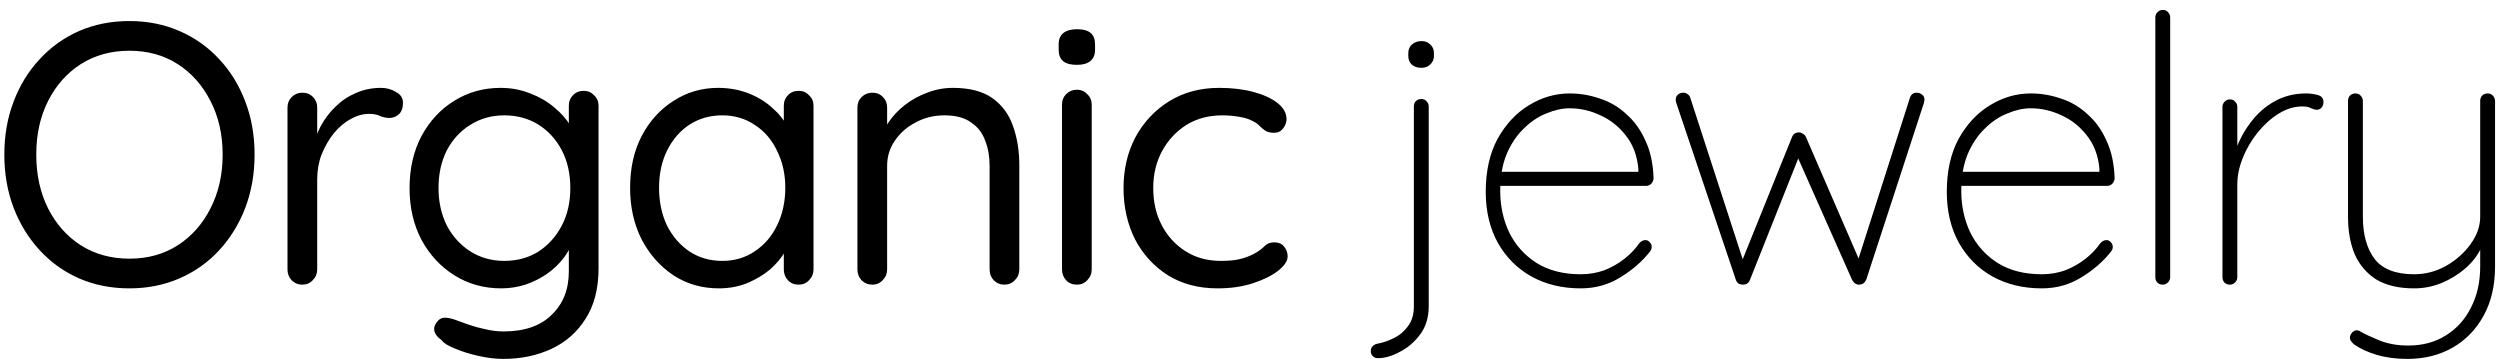 <?xml version="1.0" encoding="UTF-8"?> <svg xmlns="http://www.w3.org/2000/svg" width="202" height="29" viewBox="0 0 202 29" fill="none"><path d="M20.57 12.5C20.57 14.04 20.32 15.47 19.82 16.79C19.32 18.09 18.62 19.23 17.72 20.21C16.82 21.19 15.75 21.95 14.51 22.49C13.27 23.03 11.92 23.3 10.46 23.3C8.98 23.3 7.62 23.03 6.38 22.49C5.16 21.95 4.1 21.19 3.2 20.21C2.3 19.23 1.6 18.09 1.1 16.79C0.6 15.47 0.35 14.04 0.35 12.5C0.35 10.94 0.6 9.51 1.1 8.21C1.6 6.89 2.3 5.75 3.2 4.79C4.1 3.81 5.16 3.05 6.38 2.51C7.62 1.97 8.98 1.7 10.46 1.7C11.92 1.7 13.27 1.97 14.51 2.51C15.75 3.05 16.82 3.81 17.72 4.79C18.62 5.75 19.32 6.89 19.82 8.21C20.32 9.51 20.57 10.94 20.57 12.5ZM17.99 12.5C17.99 10.86 17.66 9.41 17 8.15C16.36 6.89 15.48 5.9 14.36 5.18C13.24 4.46 11.94 4.1 10.46 4.1C8.98 4.1 7.67 4.46 6.53 5.18C5.41 5.9 4.53 6.89 3.89 8.15C3.25 9.41 2.93 10.86 2.93 12.5C2.93 14.12 3.25 15.57 3.89 16.85C4.53 18.11 5.41 19.1 6.53 19.82C7.67 20.54 8.98 20.9 10.46 20.9C11.94 20.9 13.24 20.54 14.36 19.82C15.48 19.1 16.36 18.11 17 16.85C17.66 15.57 17.99 14.12 17.99 12.5ZM24.43 23C24.09 23 23.8 22.88 23.56 22.64C23.34 22.4 23.23 22.11 23.23 21.77V8.69C23.23 8.35 23.34 8.07 23.56 7.85C23.8 7.61 24.09 7.49 24.43 7.49C24.79 7.49 25.08 7.61 25.3 7.85C25.52 8.07 25.63 8.35 25.63 8.69V12.65L25.27 12.02C25.39 11.4 25.6 10.8 25.9 10.22C26.22 9.62 26.62 9.09 27.1 8.63C27.58 8.15 28.13 7.78 28.75 7.52C29.37 7.24 30.05 7.1 30.79 7.1C31.23 7.1 31.63 7.21 31.99 7.43C32.37 7.63 32.56 7.92 32.56 8.3C32.56 8.72 32.45 9.03 32.23 9.23C32.01 9.43 31.76 9.53 31.48 9.53C31.22 9.53 30.97 9.48 30.73 9.38C30.49 9.26 30.19 9.2 29.83 9.2C29.33 9.2 28.83 9.34 28.33 9.62C27.85 9.88 27.4 10.26 26.98 10.76C26.58 11.26 26.25 11.83 25.99 12.47C25.75 13.09 25.63 13.76 25.63 14.48V21.77C25.63 22.11 25.51 22.4 25.27 22.64C25.05 22.88 24.77 23 24.43 23ZM40.442 7.1C41.302 7.1 42.102 7.25 42.842 7.55C43.582 7.83 44.222 8.2 44.762 8.66C45.322 9.12 45.752 9.6 46.052 10.1C46.372 10.6 46.532 11.07 46.532 11.51L45.962 11.15V8.54C45.962 8.2 46.072 7.92 46.292 7.7C46.512 7.46 46.802 7.34 47.162 7.34C47.502 7.34 47.782 7.46 48.002 7.7C48.242 7.92 48.362 8.2 48.362 8.54V21.68C48.362 23.32 48.012 24.68 47.312 25.76C46.632 26.84 45.712 27.65 44.552 28.19C43.392 28.73 42.092 29 40.652 29C40.052 29 39.392 28.92 38.672 28.76C37.952 28.6 37.312 28.4 36.752 28.16C36.192 27.94 35.832 27.71 35.672 27.47C35.372 27.27 35.182 27.04 35.102 26.78C35.042 26.54 35.092 26.31 35.252 26.09C35.432 25.81 35.662 25.67 35.942 25.67C36.242 25.67 36.612 25.76 37.052 25.94C37.232 26 37.512 26.1 37.892 26.24C38.292 26.38 38.732 26.5 39.212 26.6C39.712 26.72 40.202 26.78 40.682 26.78C42.382 26.78 43.682 26.33 44.582 25.43C45.502 24.55 45.962 23.38 45.962 21.92V19.13L46.292 19.28C46.172 19.84 45.922 20.36 45.542 20.84C45.182 21.32 44.732 21.75 44.192 22.13C43.672 22.49 43.092 22.78 42.452 23C41.812 23.2 41.162 23.3 40.502 23.3C39.102 23.3 37.842 22.95 36.722 22.25C35.602 21.55 34.712 20.59 34.052 19.37C33.412 18.15 33.092 16.76 33.092 15.2C33.092 13.62 33.412 12.22 34.052 11C34.712 9.78 35.592 8.83 36.692 8.15C37.812 7.45 39.062 7.1 40.442 7.1ZM40.742 9.32C39.722 9.32 38.802 9.58 37.982 10.1C37.182 10.6 36.552 11.29 36.092 12.17C35.652 13.05 35.432 14.06 35.432 15.2C35.432 16.3 35.652 17.3 36.092 18.2C36.552 19.08 37.182 19.78 37.982 20.3C38.802 20.82 39.722 21.08 40.742 21.08C41.782 21.08 42.702 20.83 43.502 20.33C44.302 19.81 44.932 19.11 45.392 18.23C45.852 17.35 46.082 16.34 46.082 15.2C46.082 14.04 45.852 13.02 45.392 12.14C44.932 11.26 44.302 10.57 43.502 10.07C42.702 9.57 41.782 9.32 40.742 9.32ZM64.532 7.34C64.872 7.34 65.152 7.46 65.372 7.7C65.612 7.92 65.732 8.2 65.732 8.54V21.77C65.732 22.11 65.612 22.4 65.372 22.64C65.152 22.88 64.872 23 64.532 23C64.172 23 63.882 22.88 63.662 22.64C63.442 22.4 63.332 22.11 63.332 21.77V18.92L63.902 18.86C63.902 19.3 63.752 19.78 63.452 20.3C63.152 20.82 62.742 21.31 62.222 21.77C61.702 22.21 61.082 22.58 60.362 22.88C59.662 23.16 58.902 23.3 58.082 23.3C56.722 23.3 55.502 22.95 54.422 22.25C53.342 21.53 52.482 20.56 51.842 19.34C51.222 18.12 50.912 16.73 50.912 15.17C50.912 13.59 51.222 12.2 51.842 11C52.482 9.78 53.342 8.83 54.422 8.15C55.502 7.45 56.702 7.1 58.022 7.1C58.882 7.1 59.682 7.24 60.422 7.52C61.162 7.8 61.802 8.18 62.342 8.66C62.902 9.14 63.332 9.67 63.632 10.25C63.952 10.83 64.112 11.41 64.112 11.99L63.332 11.81V8.54C63.332 8.2 63.442 7.92 63.662 7.7C63.882 7.46 64.172 7.34 64.532 7.34ZM58.352 21.08C59.352 21.08 60.232 20.82 60.992 20.3C61.772 19.78 62.372 19.08 62.792 18.2C63.232 17.3 63.452 16.29 63.452 15.17C63.452 14.07 63.232 13.08 62.792 12.2C62.372 11.3 61.772 10.6 60.992 10.1C60.232 9.58 59.352 9.32 58.352 9.32C57.372 9.32 56.492 9.57 55.712 10.07C54.952 10.57 54.352 11.26 53.912 12.14C53.472 13.02 53.252 14.03 53.252 15.17C53.252 16.29 53.462 17.3 53.882 18.2C54.322 19.08 54.922 19.78 55.682 20.3C56.462 20.82 57.352 21.08 58.352 21.08ZM76.99 7.1C78.35 7.1 79.42 7.38 80.2 7.94C80.98 8.5 81.53 9.25 81.85 10.19C82.19 11.13 82.36 12.18 82.36 13.34V21.77C82.36 22.11 82.24 22.4 82 22.64C81.78 22.88 81.5 23 81.16 23C80.82 23 80.53 22.88 80.29 22.64C80.07 22.4 79.96 22.11 79.96 21.77V13.4C79.96 12.64 79.84 11.96 79.6 11.36C79.38 10.74 79 10.25 78.46 9.89C77.94 9.51 77.22 9.32 76.3 9.32C75.46 9.32 74.69 9.51 73.99 9.89C73.29 10.25 72.73 10.74 72.31 11.36C71.89 11.96 71.68 12.64 71.68 13.4V21.77C71.68 22.11 71.56 22.4 71.32 22.64C71.1 22.88 70.82 23 70.48 23C70.14 23 69.85 22.88 69.61 22.64C69.39 22.4 69.28 22.11 69.28 21.77V8.69C69.28 8.35 69.39 8.07 69.61 7.85C69.85 7.61 70.14 7.49 70.48 7.49C70.84 7.49 71.13 7.61 71.35 7.85C71.57 8.07 71.68 8.35 71.68 8.69V10.82L71.08 11.48C71.18 10.96 71.41 10.44 71.77 9.92C72.13 9.38 72.58 8.9 73.12 8.48C73.66 8.06 74.26 7.73 74.92 7.49C75.58 7.23 76.27 7.1 76.99 7.1ZM88.21 21.77C88.21 22.11 88.09 22.4 87.85 22.64C87.63 22.88 87.35 23 87.01 23C86.65 23 86.36 22.88 86.14 22.64C85.92 22.4 85.81 22.11 85.81 21.77V8.45C85.81 8.11 85.92 7.83 86.14 7.61C86.38 7.37 86.67 7.25 87.01 7.25C87.35 7.25 87.63 7.37 87.85 7.61C88.09 7.83 88.21 8.11 88.21 8.45V21.77ZM87.01 5.24C86.51 5.24 86.14 5.14 85.9 4.94C85.66 4.74 85.54 4.43 85.54 4.01V3.59C85.54 3.17 85.67 2.86 85.93 2.66C86.19 2.46 86.56 2.36 87.04 2.36C87.52 2.36 87.88 2.46 88.12 2.66C88.36 2.86 88.48 3.17 88.48 3.59V4.01C88.48 4.43 88.35 4.74 88.09 4.94C87.85 5.14 87.49 5.24 87.01 5.24ZM98.521 7.1C99.541 7.1 100.461 7.21 101.281 7.43C102.101 7.65 102.751 7.95 103.231 8.33C103.711 8.71 103.951 9.14 103.951 9.62C103.951 9.88 103.861 10.13 103.681 10.37C103.501 10.61 103.261 10.73 102.961 10.73C102.681 10.73 102.451 10.68 102.271 10.58C102.111 10.48 101.951 10.35 101.791 10.19C101.651 10.03 101.451 9.89 101.191 9.77C100.951 9.63 100.601 9.52 100.141 9.44C99.681 9.36 99.221 9.32 98.761 9.32C97.661 9.32 96.691 9.58 95.851 10.1C95.031 10.62 94.381 11.32 93.901 12.2C93.421 13.08 93.181 14.08 93.181 15.2C93.181 16.32 93.411 17.32 93.871 18.2C94.331 19.08 94.971 19.78 95.791 20.3C96.611 20.82 97.561 21.08 98.641 21.08C99.341 21.08 99.901 21.02 100.321 20.9C100.741 20.78 101.091 20.64 101.371 20.48C101.731 20.28 102.001 20.08 102.181 19.88C102.381 19.68 102.641 19.58 102.961 19.58C103.301 19.58 103.561 19.69 103.741 19.91C103.941 20.13 104.041 20.4 104.041 20.72C104.041 21.08 103.791 21.46 103.291 21.86C102.791 22.26 102.111 22.6 101.251 22.88C100.411 23.16 99.451 23.3 98.371 23.3C96.851 23.3 95.521 22.95 94.381 22.25C93.241 21.53 92.351 20.56 91.711 19.34C91.091 18.1 90.781 16.72 90.781 15.2C90.781 13.68 91.101 12.31 91.741 11.09C92.401 9.87 93.311 8.9 94.471 8.18C95.631 7.46 96.981 7.1 98.521 7.1ZM115.441 24.74C115.441 25.64 115.211 26.4 114.751 27.02C114.291 27.64 113.741 28.11 113.101 28.43C112.481 28.77 111.891 28.94 111.331 28.94C111.151 28.94 111.011 28.88 110.911 28.76C110.811 28.66 110.761 28.54 110.761 28.4V28.34C110.761 28.18 110.821 28.05 110.941 27.95C111.041 27.85 111.161 27.79 111.301 27.77C111.741 27.69 112.181 27.54 112.621 27.32C113.081 27.1 113.461 26.78 113.761 26.36C114.081 25.94 114.241 25.4 114.241 24.74V8.6C114.241 8.44 114.291 8.3 114.391 8.18C114.511 8.06 114.661 8 114.841 8C115.021 8 115.161 8.06 115.261 8.18C115.381 8.3 115.441 8.44 115.441 8.6V24.74ZM114.841 5.48C114.521 5.48 114.261 5.39 114.061 5.21C113.881 5.03 113.791 4.8 113.791 4.52V4.28C113.791 4 113.891 3.77 114.091 3.59C114.291 3.41 114.551 3.32 114.871 3.32C115.151 3.32 115.381 3.41 115.561 3.59C115.761 3.77 115.861 4 115.861 4.28V4.52C115.861 4.8 115.761 5.03 115.561 5.21C115.381 5.39 115.141 5.48 114.841 5.48ZM127.728 23.3C126.228 23.3 124.898 22.98 123.738 22.34C122.598 21.7 121.698 20.8 121.038 19.64C120.378 18.46 120.048 17.08 120.048 15.5C120.048 13.82 120.368 12.39 121.008 11.21C121.668 10.03 122.508 9.13 123.528 8.51C124.568 7.87 125.668 7.55 126.828 7.55C127.668 7.55 128.488 7.69 129.288 7.97C130.088 8.23 130.798 8.65 131.418 9.23C132.058 9.79 132.568 10.5 132.948 11.36C133.348 12.2 133.568 13.21 133.608 14.39C133.608 14.55 133.548 14.7 133.428 14.84C133.308 14.96 133.168 15.02 133.008 15.02H120.768L120.588 13.88H132.678L132.378 14.15V13.61C132.278 12.55 131.938 11.66 131.358 10.94C130.798 10.22 130.118 9.68 129.318 9.32C128.518 8.94 127.688 8.75 126.828 8.75C126.228 8.75 125.598 8.89 124.938 9.17C124.278 9.43 123.668 9.84 123.108 10.4C122.548 10.94 122.088 11.63 121.728 12.47C121.388 13.31 121.218 14.29 121.218 15.41C121.218 16.63 121.458 17.75 121.938 18.77C122.438 19.79 123.168 20.61 124.128 21.23C125.108 21.85 126.308 22.16 127.728 22.16C128.408 22.16 129.048 22.05 129.648 21.83C130.248 21.59 130.788 21.28 131.268 20.9C131.748 20.52 132.138 20.11 132.438 19.67C132.598 19.49 132.768 19.4 132.948 19.4C133.088 19.4 133.208 19.46 133.308 19.58C133.408 19.68 133.458 19.8 133.458 19.94C133.458 20.08 133.418 20.2 133.338 20.3C132.718 21.1 131.918 21.8 130.938 22.4C129.978 23 128.908 23.3 127.728 23.3ZM154.868 7.49C155.028 7.49 155.168 7.54 155.288 7.64C155.428 7.72 155.498 7.86 155.498 8.06C155.498 8.08 155.488 8.13 155.468 8.21C155.468 8.27 155.458 8.32 155.438 8.36L150.788 22.61C150.728 22.73 150.648 22.83 150.548 22.91C150.448 22.97 150.338 23 150.218 23C149.978 23 149.788 22.87 149.648 22.61L145.028 12.2L145.478 12.35L141.398 22.61C141.298 22.87 141.108 23 140.828 23C140.708 23 140.588 22.97 140.468 22.91C140.368 22.83 140.298 22.73 140.258 22.61L135.458 8.36C135.418 8.24 135.398 8.14 135.398 8.06C135.398 7.88 135.458 7.74 135.578 7.64C135.698 7.54 135.848 7.49 136.028 7.49C136.148 7.49 136.258 7.53 136.358 7.61C136.458 7.67 136.528 7.76 136.568 7.88L141.038 21.65H140.528L144.788 11.09C144.888 10.83 145.078 10.7 145.358 10.7C145.478 10.7 145.588 10.74 145.688 10.82C145.808 10.88 145.888 10.97 145.928 11.09L150.518 21.68H149.918L154.328 7.88C154.428 7.62 154.608 7.49 154.868 7.49ZM164.981 23.3C163.481 23.3 162.151 22.98 160.991 22.34C159.851 21.7 158.951 20.8 158.291 19.64C157.631 18.46 157.301 17.08 157.301 15.5C157.301 13.82 157.621 12.39 158.261 11.21C158.921 10.03 159.761 9.13 160.781 8.51C161.821 7.87 162.921 7.55 164.081 7.55C164.921 7.55 165.741 7.69 166.541 7.97C167.341 8.23 168.051 8.65 168.671 9.23C169.311 9.79 169.821 10.5 170.201 11.36C170.601 12.2 170.821 13.21 170.861 14.39C170.861 14.55 170.801 14.7 170.681 14.84C170.561 14.96 170.421 15.02 170.261 15.02H158.021L157.841 13.88H169.931L169.631 14.15V13.61C169.531 12.55 169.191 11.66 168.611 10.94C168.051 10.22 167.371 9.68 166.571 9.32C165.771 8.94 164.941 8.75 164.081 8.75C163.481 8.75 162.851 8.89 162.191 9.17C161.531 9.43 160.921 9.84 160.361 10.4C159.801 10.94 159.341 11.63 158.981 12.47C158.641 13.31 158.471 14.29 158.471 15.41C158.471 16.63 158.711 17.75 159.191 18.77C159.691 19.79 160.421 20.61 161.381 21.23C162.361 21.85 163.561 22.16 164.981 22.16C165.661 22.16 166.301 22.05 166.901 21.83C167.501 21.59 168.041 21.28 168.521 20.9C169.001 20.52 169.391 20.11 169.691 19.67C169.851 19.49 170.021 19.4 170.201 19.4C170.341 19.4 170.461 19.46 170.561 19.58C170.661 19.68 170.711 19.8 170.711 19.94C170.711 20.08 170.671 20.2 170.591 20.3C169.971 21.1 169.171 21.8 168.191 22.4C167.231 23 166.161 23.3 164.981 23.3ZM175.351 22.4C175.351 22.56 175.291 22.7 175.171 22.82C175.051 22.94 174.911 23 174.751 23C174.571 23 174.421 22.94 174.301 22.82C174.201 22.7 174.151 22.56 174.151 22.4V1.4C174.151 1.24 174.211 1.1 174.331 0.98C174.451 0.86 174.591 0.8 174.751 0.8C174.931 0.8 175.071 0.86 175.171 0.98C175.291 1.1 175.351 1.24 175.351 1.4V22.4ZM180.175 23C179.995 23 179.845 22.94 179.725 22.82C179.625 22.7 179.575 22.56 179.575 22.4V8.63C179.575 8.47 179.635 8.33 179.755 8.21C179.875 8.09 180.015 8.03 180.175 8.03C180.355 8.03 180.495 8.09 180.595 8.21C180.715 8.33 180.775 8.47 180.775 8.63V13.7L180.265 14.48C180.265 13.7 180.395 12.91 180.655 12.11C180.935 11.31 181.335 10.57 181.855 9.89C182.375 9.19 183.005 8.63 183.745 8.21C184.505 7.77 185.375 7.55 186.355 7.55C186.635 7.55 186.935 7.59 187.255 7.67C187.575 7.75 187.735 7.94 187.735 8.24C187.735 8.42 187.685 8.57 187.585 8.69C187.485 8.81 187.355 8.87 187.195 8.87C187.075 8.87 186.925 8.83 186.745 8.75C186.585 8.65 186.345 8.6 186.025 8.6C185.385 8.6 184.755 8.79 184.135 9.17C183.515 9.55 182.945 10.06 182.425 10.7C181.925 11.32 181.525 12 181.225 12.74C180.925 13.48 180.775 14.2 180.775 14.9V22.4C180.775 22.56 180.715 22.7 180.595 22.82C180.475 22.94 180.335 23 180.175 23ZM201 7.55C201.18 7.55 201.32 7.61 201.42 7.73C201.54 7.85 201.6 7.99 201.6 8.15V21.53C201.6 23.07 201.29 24.4 200.67 25.52C200.05 26.64 199.21 27.5 198.15 28.1C197.09 28.7 195.88 29 194.52 29C193.6 29 192.77 28.89 192.03 28.67C191.31 28.45 190.72 28.18 190.26 27.86C190.12 27.76 190.01 27.64 189.93 27.5C189.85 27.36 189.85 27.21 189.93 27.05C190.01 26.89 190.12 26.78 190.26 26.72C190.42 26.66 190.57 26.68 190.71 26.78C191.05 26.98 191.56 27.22 192.24 27.5C192.94 27.78 193.72 27.92 194.58 27.92C195.74 27.92 196.75 27.65 197.61 27.11C198.49 26.57 199.17 25.82 199.65 24.86C200.15 23.9 200.4 22.79 200.4 21.53V19.31L200.46 20.06C200.18 20.66 199.75 21.21 199.17 21.71C198.61 22.19 197.97 22.58 197.25 22.88C196.55 23.16 195.82 23.3 195.06 23.3C193.82 23.3 192.8 23.06 192 22.58C191.22 22.08 190.64 21.4 190.26 20.54C189.9 19.68 189.72 18.67 189.72 17.51V8.15C189.72 7.99 189.77 7.85 189.87 7.73C189.99 7.61 190.14 7.55 190.32 7.55C190.5 7.55 190.64 7.61 190.74 7.73C190.86 7.85 190.92 7.99 190.92 8.15V17.51C190.92 18.93 191.23 20.06 191.85 20.9C192.49 21.74 193.56 22.16 195.06 22.16C195.96 22.16 196.81 21.94 197.61 21.5C198.43 21.04 199.1 20.45 199.62 19.73C200.14 19.01 200.4 18.27 200.4 17.51V8.15C200.4 7.99 200.45 7.85 200.55 7.73C200.67 7.61 200.82 7.55 201 7.55Z" fill="black"></path></svg> 